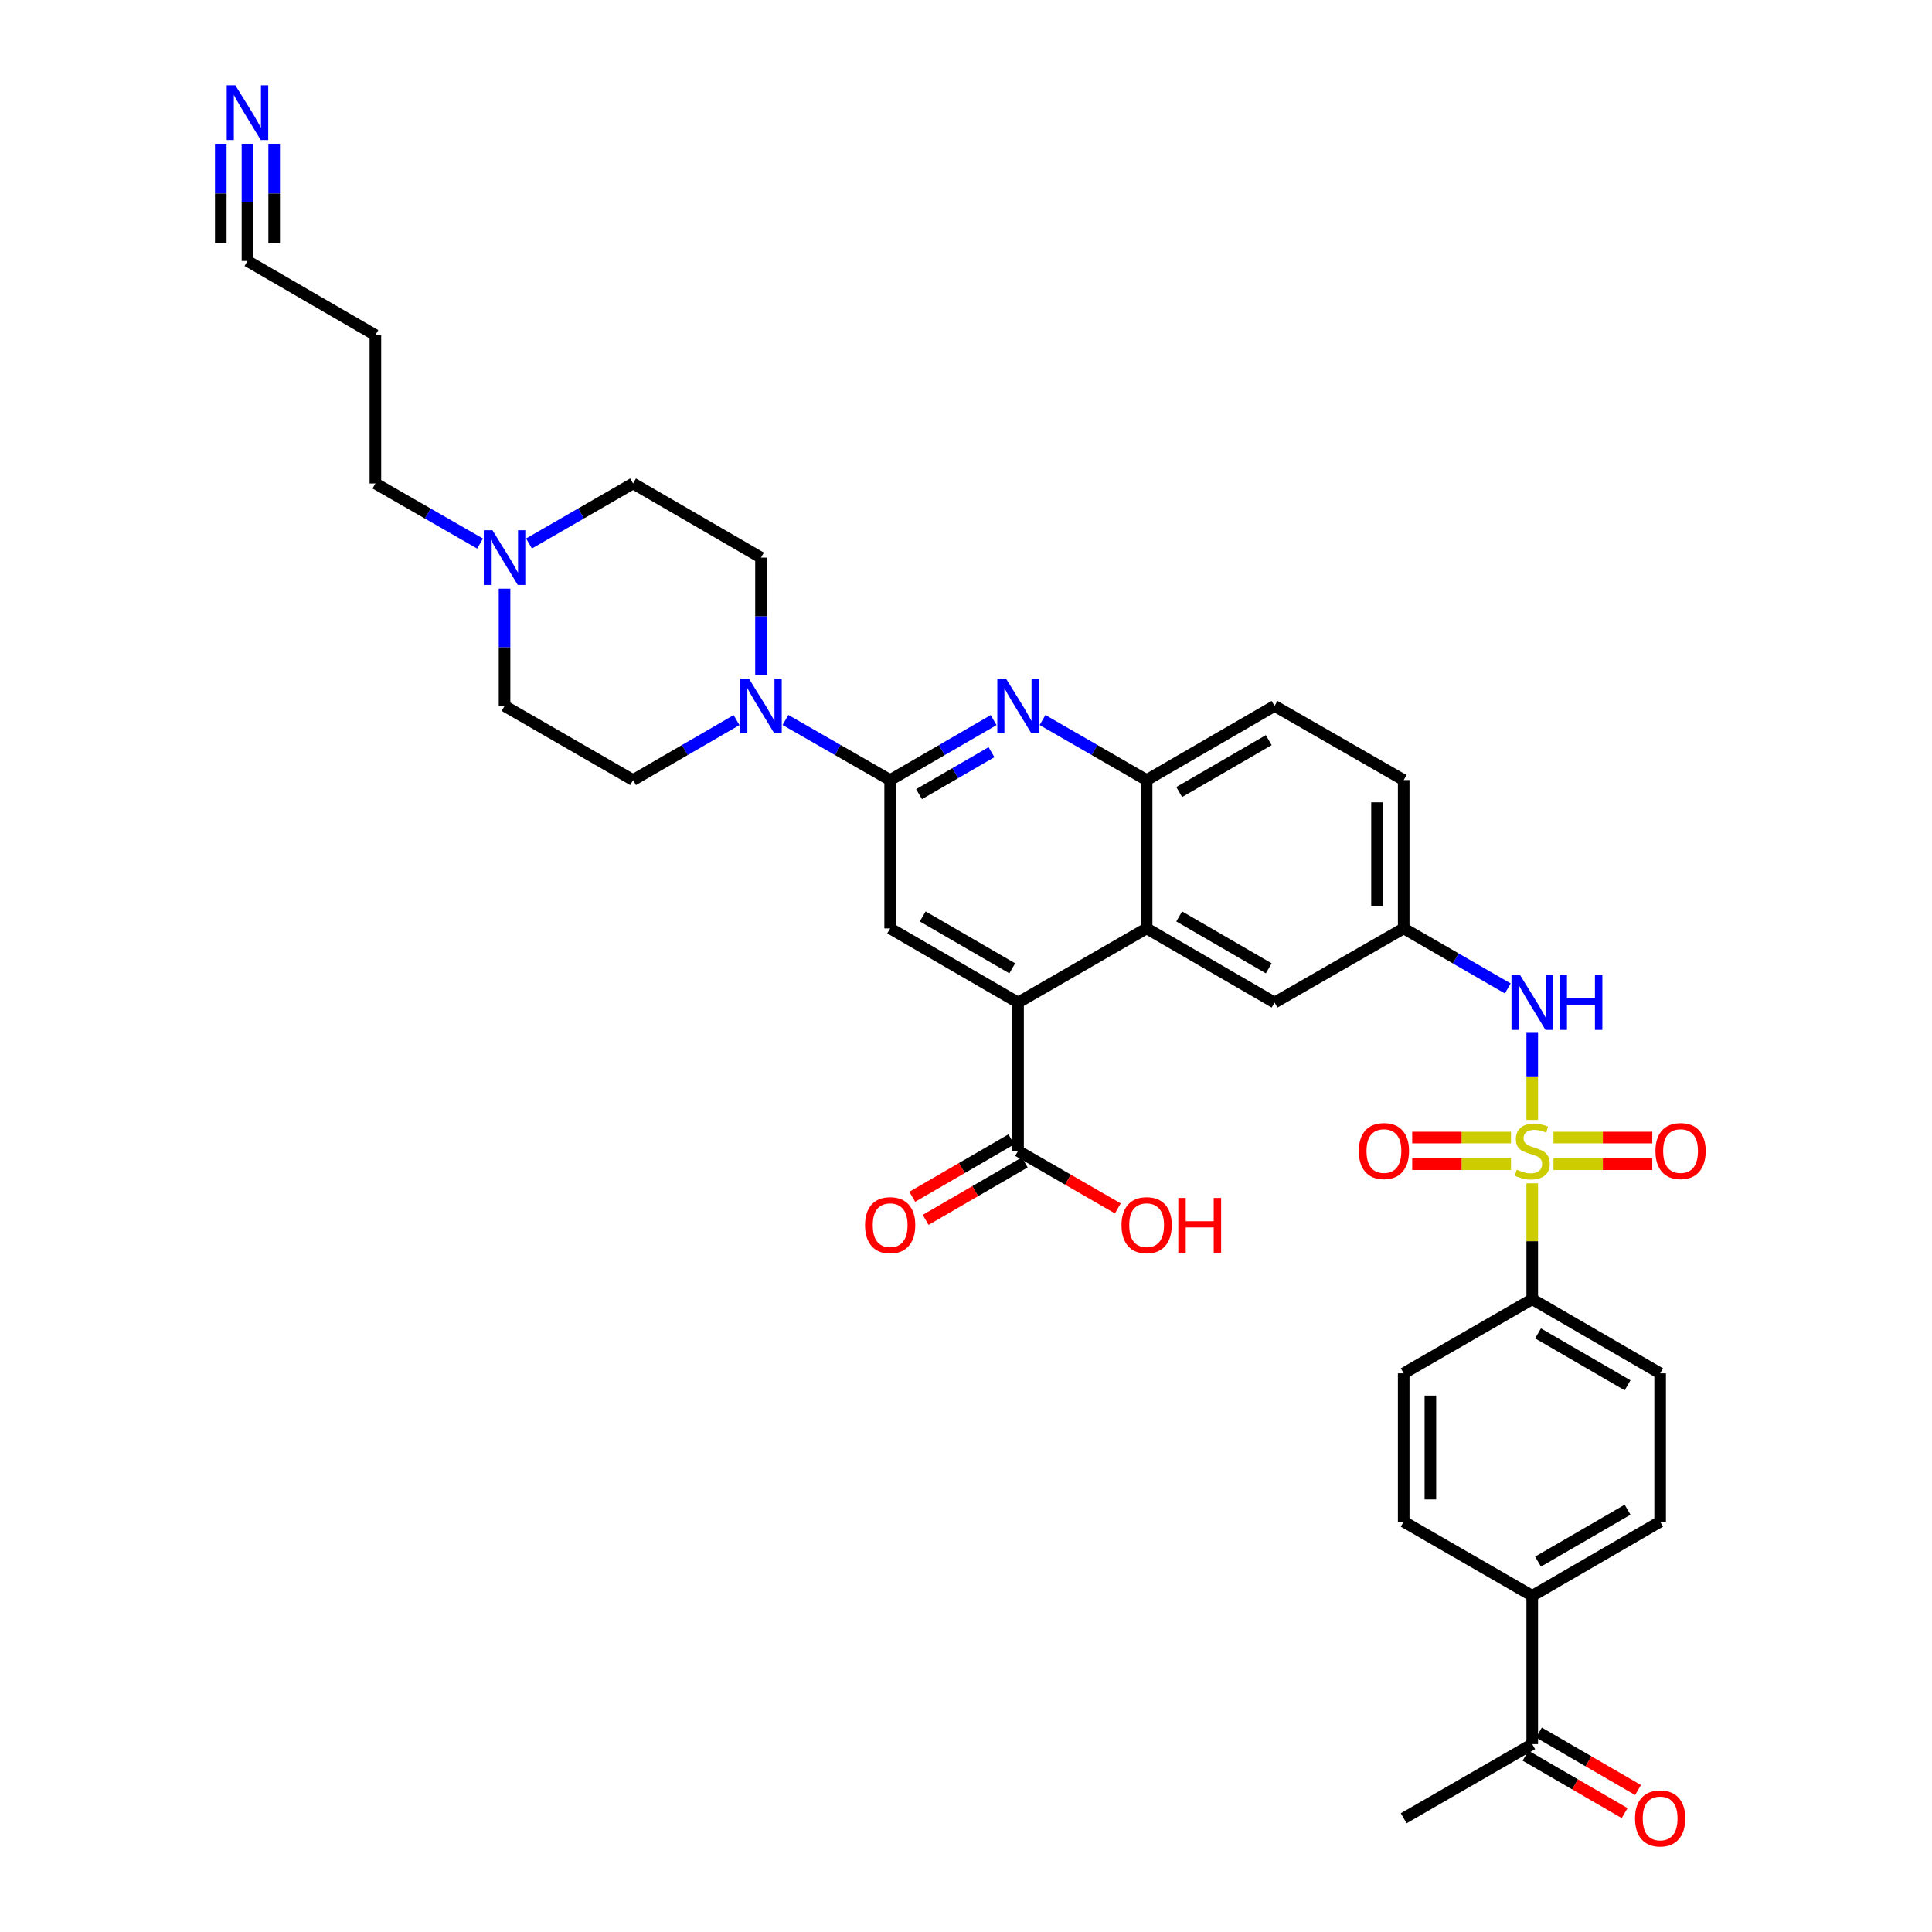 <?xml version='1.0' encoding='iso-8859-1'?>
<svg version='1.1' baseProfile='full'
              xmlns='http://www.w3.org/2000/svg'
                      xmlns:rdkit='http://www.rdkit.org/xml'
                      xmlns:xlink='http://www.w3.org/1999/xlink'
                  xml:space='preserve'
width='1000px' height='1000px' viewBox='0 0 1000 1000'>
<!-- END OF HEADER -->
<rect style='opacity:1.0;fill:#FFFFFF;stroke:none' width='1000' height='1000' x='0' y='0'> </rect>
<path class='bond-6' d='M 793.081,579.657 L 793.081,557.124' style='fill:none;fill-rule:evenodd;stroke:#CCCC00;stroke-width:6px;stroke-linecap:butt;stroke-linejoin:miter;stroke-opacity:1' />
<path class='bond-6' d='M 793.081,557.124 L 793.081,534.592' style='fill:none;fill-rule:evenodd;stroke:#0000FF;stroke-width:6px;stroke-linecap:butt;stroke-linejoin:miter;stroke-opacity:1' />
<path class='bond-9' d='M 793.081,612.495 L 793.081,642.476' style='fill:none;fill-rule:evenodd;stroke:#CCCC00;stroke-width:6px;stroke-linecap:butt;stroke-linejoin:miter;stroke-opacity:1' />
<path class='bond-9' d='M 793.081,642.476 L 793.081,672.456' style='fill:none;fill-rule:evenodd;stroke:#000000;stroke-width:6px;stroke-linecap:butt;stroke-linejoin:miter;stroke-opacity:1' />
<path class='bond-11' d='M 804.08,602.603 L 829.646,602.603' style='fill:none;fill-rule:evenodd;stroke:#CCCC00;stroke-width:6px;stroke-linecap:butt;stroke-linejoin:miter;stroke-opacity:1' />
<path class='bond-11' d='M 829.646,602.603 L 855.212,602.603' style='fill:none;fill-rule:evenodd;stroke:#FF0000;stroke-width:6px;stroke-linecap:butt;stroke-linejoin:miter;stroke-opacity:1' />
<path class='bond-11' d='M 804.08,588.789 L 829.646,588.789' style='fill:none;fill-rule:evenodd;stroke:#CCCC00;stroke-width:6px;stroke-linecap:butt;stroke-linejoin:miter;stroke-opacity:1' />
<path class='bond-11' d='M 829.646,588.789 L 855.212,588.789' style='fill:none;fill-rule:evenodd;stroke:#FF0000;stroke-width:6px;stroke-linecap:butt;stroke-linejoin:miter;stroke-opacity:1' />
<path class='bond-12' d='M 782.082,588.789 L 756.52,588.789' style='fill:none;fill-rule:evenodd;stroke:#CCCC00;stroke-width:6px;stroke-linecap:butt;stroke-linejoin:miter;stroke-opacity:1' />
<path class='bond-12' d='M 756.52,588.789 L 730.958,588.789' style='fill:none;fill-rule:evenodd;stroke:#FF0000;stroke-width:6px;stroke-linecap:butt;stroke-linejoin:miter;stroke-opacity:1' />
<path class='bond-12' d='M 782.082,602.603 L 756.52,602.603' style='fill:none;fill-rule:evenodd;stroke:#CCCC00;stroke-width:6px;stroke-linecap:butt;stroke-linejoin:miter;stroke-opacity:1' />
<path class='bond-12' d='M 756.52,602.603 L 730.958,602.603' style='fill:none;fill-rule:evenodd;stroke:#FF0000;stroke-width:6px;stroke-linecap:butt;stroke-linejoin:miter;stroke-opacity:1' />
<path class='bond-0' d='M 460.74,403.759 L 487.517,388.239' style='fill:none;fill-rule:evenodd;stroke:#000000;stroke-width:6px;stroke-linecap:butt;stroke-linejoin:miter;stroke-opacity:1' />
<path class='bond-0' d='M 487.517,388.239 L 514.294,372.72' style='fill:none;fill-rule:evenodd;stroke:#0000FF;stroke-width:6px;stroke-linecap:butt;stroke-linejoin:miter;stroke-opacity:1' />
<path class='bond-0' d='M 475.7,411.055 L 494.444,400.191' style='fill:none;fill-rule:evenodd;stroke:#000000;stroke-width:6px;stroke-linecap:butt;stroke-linejoin:miter;stroke-opacity:1' />
<path class='bond-0' d='M 494.444,400.191 L 513.188,389.327' style='fill:none;fill-rule:evenodd;stroke:#0000FF;stroke-width:6px;stroke-linecap:butt;stroke-linejoin:miter;stroke-opacity:1' />
<path class='bond-4' d='M 460.74,403.759 L 433.647,388.208' style='fill:none;fill-rule:evenodd;stroke:#000000;stroke-width:6px;stroke-linecap:butt;stroke-linejoin:miter;stroke-opacity:1' />
<path class='bond-4' d='M 433.647,388.208 L 406.555,372.657' style='fill:none;fill-rule:evenodd;stroke:#0000FF;stroke-width:6px;stroke-linecap:butt;stroke-linejoin:miter;stroke-opacity:1' />
<path class='bond-37' d='M 460.74,403.759 L 460.74,480.541' style='fill:none;fill-rule:evenodd;stroke:#000000;stroke-width:6px;stroke-linecap:butt;stroke-linejoin:miter;stroke-opacity:1' />
<path class='bond-1' d='M 539.607,372.687 L 566.55,388.223' style='fill:none;fill-rule:evenodd;stroke:#0000FF;stroke-width:6px;stroke-linecap:butt;stroke-linejoin:miter;stroke-opacity:1' />
<path class='bond-1' d='M 566.55,388.223 L 593.492,403.759' style='fill:none;fill-rule:evenodd;stroke:#000000;stroke-width:6px;stroke-linecap:butt;stroke-linejoin:miter;stroke-opacity:1' />
<path class='bond-2' d='M 526.947,518.914 L 593.492,480.541' style='fill:none;fill-rule:evenodd;stroke:#000000;stroke-width:6px;stroke-linecap:butt;stroke-linejoin:miter;stroke-opacity:1' />
<path class='bond-5' d='M 526.947,518.914 L 460.74,480.541' style='fill:none;fill-rule:evenodd;stroke:#000000;stroke-width:6px;stroke-linecap:butt;stroke-linejoin:miter;stroke-opacity:1' />
<path class='bond-5' d='M 523.943,501.206 L 477.598,474.345' style='fill:none;fill-rule:evenodd;stroke:#000000;stroke-width:6px;stroke-linecap:butt;stroke-linejoin:miter;stroke-opacity:1' />
<path class='bond-8' d='M 526.947,518.914 L 526.947,595.696' style='fill:none;fill-rule:evenodd;stroke:#000000;stroke-width:6px;stroke-linecap:butt;stroke-linejoin:miter;stroke-opacity:1' />
<path class='bond-3' d='M 593.492,480.541 L 659.707,518.914' style='fill:none;fill-rule:evenodd;stroke:#000000;stroke-width:6px;stroke-linecap:butt;stroke-linejoin:miter;stroke-opacity:1' />
<path class='bond-3' d='M 610.351,474.345 L 656.701,501.206' style='fill:none;fill-rule:evenodd;stroke:#000000;stroke-width:6px;stroke-linecap:butt;stroke-linejoin:miter;stroke-opacity:1' />
<path class='bond-36' d='M 593.492,480.541 L 593.492,403.759' style='fill:none;fill-rule:evenodd;stroke:#000000;stroke-width:6px;stroke-linecap:butt;stroke-linejoin:miter;stroke-opacity:1' />
<path class='bond-19' d='M 393.887,349.307 L 393.887,318.963' style='fill:none;fill-rule:evenodd;stroke:#0000FF;stroke-width:6px;stroke-linecap:butt;stroke-linejoin:miter;stroke-opacity:1' />
<path class='bond-19' d='M 393.887,318.963 L 393.887,288.619' style='fill:none;fill-rule:evenodd;stroke:#000000;stroke-width:6px;stroke-linecap:butt;stroke-linejoin:miter;stroke-opacity:1' />
<path class='bond-20' d='M 381.234,372.72 L 354.457,388.239' style='fill:none;fill-rule:evenodd;stroke:#0000FF;stroke-width:6px;stroke-linecap:butt;stroke-linejoin:miter;stroke-opacity:1' />
<path class='bond-20' d='M 354.457,388.239 L 327.68,403.759' style='fill:none;fill-rule:evenodd;stroke:#000000;stroke-width:6px;stroke-linecap:butt;stroke-linejoin:miter;stroke-opacity:1' />
<path class='bond-16' d='M 780.421,511.612 L 753.486,496.077' style='fill:none;fill-rule:evenodd;stroke:#0000FF;stroke-width:6px;stroke-linecap:butt;stroke-linejoin:miter;stroke-opacity:1' />
<path class='bond-16' d='M 753.486,496.077 L 726.551,480.541' style='fill:none;fill-rule:evenodd;stroke:#000000;stroke-width:6px;stroke-linecap:butt;stroke-linejoin:miter;stroke-opacity:1' />
<path class='bond-7' d='M 593.492,403.759 L 659.707,365.386' style='fill:none;fill-rule:evenodd;stroke:#000000;stroke-width:6px;stroke-linecap:butt;stroke-linejoin:miter;stroke-opacity:1' />
<path class='bond-7' d='M 610.351,409.955 L 656.701,383.094' style='fill:none;fill-rule:evenodd;stroke:#000000;stroke-width:6px;stroke-linecap:butt;stroke-linejoin:miter;stroke-opacity:1' />
<path class='bond-21' d='M 523.483,589.72 L 497.836,604.585' style='fill:none;fill-rule:evenodd;stroke:#000000;stroke-width:6px;stroke-linecap:butt;stroke-linejoin:miter;stroke-opacity:1' />
<path class='bond-21' d='M 497.836,604.585 L 472.189,619.449' style='fill:none;fill-rule:evenodd;stroke:#FF0000;stroke-width:6px;stroke-linecap:butt;stroke-linejoin:miter;stroke-opacity:1' />
<path class='bond-21' d='M 530.41,601.672 L 504.763,616.537' style='fill:none;fill-rule:evenodd;stroke:#000000;stroke-width:6px;stroke-linecap:butt;stroke-linejoin:miter;stroke-opacity:1' />
<path class='bond-21' d='M 504.763,616.537 L 479.116,631.401' style='fill:none;fill-rule:evenodd;stroke:#FF0000;stroke-width:6px;stroke-linecap:butt;stroke-linejoin:miter;stroke-opacity:1' />
<path class='bond-31' d='M 526.947,595.696 L 552.759,610.581' style='fill:none;fill-rule:evenodd;stroke:#000000;stroke-width:6px;stroke-linecap:butt;stroke-linejoin:miter;stroke-opacity:1' />
<path class='bond-31' d='M 552.759,610.581 L 578.572,625.465' style='fill:none;fill-rule:evenodd;stroke:#FF0000;stroke-width:6px;stroke-linecap:butt;stroke-linejoin:miter;stroke-opacity:1' />
<path class='bond-23' d='M 793.081,672.456 L 726.551,710.836' style='fill:none;fill-rule:evenodd;stroke:#000000;stroke-width:6px;stroke-linecap:butt;stroke-linejoin:miter;stroke-opacity:1' />
<path class='bond-24' d='M 793.081,672.456 L 859.288,710.836' style='fill:none;fill-rule:evenodd;stroke:#000000;stroke-width:6px;stroke-linecap:butt;stroke-linejoin:miter;stroke-opacity:1' />
<path class='bond-24' d='M 796.084,690.164 L 842.429,717.03' style='fill:none;fill-rule:evenodd;stroke:#000000;stroke-width:6px;stroke-linecap:butt;stroke-linejoin:miter;stroke-opacity:1' />
<path class='bond-10' d='M 128.091,74.396 L 128.091,104.736' style='fill:none;fill-rule:evenodd;stroke:#0000FF;stroke-width:6px;stroke-linecap:butt;stroke-linejoin:miter;stroke-opacity:1' />
<path class='bond-10' d='M 128.091,104.736 L 128.091,135.077' style='fill:none;fill-rule:evenodd;stroke:#000000;stroke-width:6px;stroke-linecap:butt;stroke-linejoin:miter;stroke-opacity:1' />
<path class='bond-10' d='M 114.277,74.396 L 114.277,100.185' style='fill:none;fill-rule:evenodd;stroke:#0000FF;stroke-width:6px;stroke-linecap:butt;stroke-linejoin:miter;stroke-opacity:1' />
<path class='bond-10' d='M 114.277,100.185 L 114.277,125.974' style='fill:none;fill-rule:evenodd;stroke:#000000;stroke-width:6px;stroke-linecap:butt;stroke-linejoin:miter;stroke-opacity:1' />
<path class='bond-10' d='M 141.905,74.396 L 141.905,100.185' style='fill:none;fill-rule:evenodd;stroke:#0000FF;stroke-width:6px;stroke-linecap:butt;stroke-linejoin:miter;stroke-opacity:1' />
<path class='bond-10' d='M 141.905,100.185 L 141.905,125.974' style='fill:none;fill-rule:evenodd;stroke:#000000;stroke-width:6px;stroke-linecap:butt;stroke-linejoin:miter;stroke-opacity:1' />
<path class='bond-13' d='M 261.15,304.698 L 261.15,335.042' style='fill:none;fill-rule:evenodd;stroke:#0000FF;stroke-width:6px;stroke-linecap:butt;stroke-linejoin:miter;stroke-opacity:1' />
<path class='bond-13' d='M 261.15,335.042 L 261.15,365.386' style='fill:none;fill-rule:evenodd;stroke:#000000;stroke-width:6px;stroke-linecap:butt;stroke-linejoin:miter;stroke-opacity:1' />
<path class='bond-33' d='M 248.483,281.345 L 221.391,265.788' style='fill:none;fill-rule:evenodd;stroke:#0000FF;stroke-width:6px;stroke-linecap:butt;stroke-linejoin:miter;stroke-opacity:1' />
<path class='bond-33' d='M 221.391,265.788 L 194.298,250.232' style='fill:none;fill-rule:evenodd;stroke:#000000;stroke-width:6px;stroke-linecap:butt;stroke-linejoin:miter;stroke-opacity:1' />
<path class='bond-38' d='M 273.811,281.314 L 300.745,265.773' style='fill:none;fill-rule:evenodd;stroke:#0000FF;stroke-width:6px;stroke-linecap:butt;stroke-linejoin:miter;stroke-opacity:1' />
<path class='bond-38' d='M 300.745,265.773 L 327.68,250.232' style='fill:none;fill-rule:evenodd;stroke:#000000;stroke-width:6px;stroke-linecap:butt;stroke-linejoin:miter;stroke-opacity:1' />
<path class='bond-14' d='M 128.091,135.077 L 194.298,173.464' style='fill:none;fill-rule:evenodd;stroke:#000000;stroke-width:6px;stroke-linecap:butt;stroke-linejoin:miter;stroke-opacity:1' />
<path class='bond-15' d='M 659.707,518.914 L 726.551,480.541' style='fill:none;fill-rule:evenodd;stroke:#000000;stroke-width:6px;stroke-linecap:butt;stroke-linejoin:miter;stroke-opacity:1' />
<path class='bond-32' d='M 726.551,480.541 L 726.551,403.759' style='fill:none;fill-rule:evenodd;stroke:#000000;stroke-width:6px;stroke-linecap:butt;stroke-linejoin:miter;stroke-opacity:1' />
<path class='bond-32' d='M 712.737,469.024 L 712.737,415.276' style='fill:none;fill-rule:evenodd;stroke:#000000;stroke-width:6px;stroke-linecap:butt;stroke-linejoin:miter;stroke-opacity:1' />
<path class='bond-17' d='M 793.081,825.991 L 859.288,787.611' style='fill:none;fill-rule:evenodd;stroke:#000000;stroke-width:6px;stroke-linecap:butt;stroke-linejoin:miter;stroke-opacity:1' />
<path class='bond-17' d='M 796.084,808.283 L 842.429,781.417' style='fill:none;fill-rule:evenodd;stroke:#000000;stroke-width:6px;stroke-linecap:butt;stroke-linejoin:miter;stroke-opacity:1' />
<path class='bond-18' d='M 793.081,825.991 L 793.081,902.751' style='fill:none;fill-rule:evenodd;stroke:#000000;stroke-width:6px;stroke-linecap:butt;stroke-linejoin:miter;stroke-opacity:1' />
<path class='bond-35' d='M 793.081,825.991 L 726.551,787.611' style='fill:none;fill-rule:evenodd;stroke:#000000;stroke-width:6px;stroke-linecap:butt;stroke-linejoin:miter;stroke-opacity:1' />
<path class='bond-25' d='M 789.617,908.726 L 815.264,923.596' style='fill:none;fill-rule:evenodd;stroke:#000000;stroke-width:6px;stroke-linecap:butt;stroke-linejoin:miter;stroke-opacity:1' />
<path class='bond-25' d='M 815.264,923.596 L 840.911,938.467' style='fill:none;fill-rule:evenodd;stroke:#FF0000;stroke-width:6px;stroke-linecap:butt;stroke-linejoin:miter;stroke-opacity:1' />
<path class='bond-25' d='M 796.546,896.775 L 822.193,911.646' style='fill:none;fill-rule:evenodd;stroke:#000000;stroke-width:6px;stroke-linecap:butt;stroke-linejoin:miter;stroke-opacity:1' />
<path class='bond-25' d='M 822.193,911.646 L 847.84,926.516' style='fill:none;fill-rule:evenodd;stroke:#FF0000;stroke-width:6px;stroke-linecap:butt;stroke-linejoin:miter;stroke-opacity:1' />
<path class='bond-34' d='M 793.081,902.751 L 726.551,941.138' style='fill:none;fill-rule:evenodd;stroke:#000000;stroke-width:6px;stroke-linecap:butt;stroke-linejoin:miter;stroke-opacity:1' />
<path class='bond-29' d='M 393.887,288.619 L 327.68,250.232' style='fill:none;fill-rule:evenodd;stroke:#000000;stroke-width:6px;stroke-linecap:butt;stroke-linejoin:miter;stroke-opacity:1' />
<path class='bond-28' d='M 327.68,403.759 L 261.15,365.386' style='fill:none;fill-rule:evenodd;stroke:#000000;stroke-width:6px;stroke-linecap:butt;stroke-linejoin:miter;stroke-opacity:1' />
<path class='bond-22' d='M 659.707,365.386 L 726.551,403.759' style='fill:none;fill-rule:evenodd;stroke:#000000;stroke-width:6px;stroke-linecap:butt;stroke-linejoin:miter;stroke-opacity:1' />
<path class='bond-27' d='M 726.551,710.836 L 726.551,787.611' style='fill:none;fill-rule:evenodd;stroke:#000000;stroke-width:6px;stroke-linecap:butt;stroke-linejoin:miter;stroke-opacity:1' />
<path class='bond-27' d='M 740.365,722.352 L 740.365,776.095' style='fill:none;fill-rule:evenodd;stroke:#000000;stroke-width:6px;stroke-linecap:butt;stroke-linejoin:miter;stroke-opacity:1' />
<path class='bond-26' d='M 859.288,710.836 L 859.288,787.611' style='fill:none;fill-rule:evenodd;stroke:#000000;stroke-width:6px;stroke-linecap:butt;stroke-linejoin:miter;stroke-opacity:1' />
<path class='bond-30' d='M 194.298,173.464 L 194.298,250.232' style='fill:none;fill-rule:evenodd;stroke:#000000;stroke-width:6px;stroke-linecap:butt;stroke-linejoin:miter;stroke-opacity:1' />
<path  class='atom-0' d='M 785.081 605.416
Q 785.401 605.536, 786.721 606.096
Q 788.041 606.656, 789.481 607.016
Q 790.961 607.336, 792.401 607.336
Q 795.081 607.336, 796.641 606.056
Q 798.201 604.736, 798.201 602.456
Q 798.201 600.896, 797.401 599.936
Q 796.641 598.976, 795.441 598.456
Q 794.241 597.936, 792.241 597.336
Q 789.721 596.576, 788.201 595.856
Q 786.721 595.136, 785.641 593.616
Q 784.601 592.096, 784.601 589.536
Q 784.601 585.976, 787.001 583.776
Q 789.441 581.576, 794.241 581.576
Q 797.521 581.576, 801.241 583.136
L 800.321 586.216
Q 796.921 584.816, 794.361 584.816
Q 791.601 584.816, 790.081 585.976
Q 788.561 587.096, 788.601 589.056
Q 788.601 590.576, 789.361 591.496
Q 790.161 592.416, 791.281 592.936
Q 792.441 593.456, 794.361 594.056
Q 796.921 594.856, 798.441 595.656
Q 799.961 596.456, 801.041 598.096
Q 802.161 599.696, 802.161 602.456
Q 802.161 606.376, 799.521 608.496
Q 796.921 610.576, 792.561 610.576
Q 790.041 610.576, 788.121 610.016
Q 786.241 609.496, 784.001 608.576
L 785.081 605.416
' fill='#CCCC00'/>
<path  class='atom-2' d='M 520.687 351.226
L 529.967 366.226
Q 530.887 367.706, 532.367 370.386
Q 533.847 373.066, 533.927 373.226
L 533.927 351.226
L 537.687 351.226
L 537.687 379.546
L 533.807 379.546
L 523.847 363.146
Q 522.687 361.226, 521.447 359.026
Q 520.247 356.826, 519.887 356.146
L 519.887 379.546
L 516.207 379.546
L 516.207 351.226
L 520.687 351.226
' fill='#0000FF'/>
<path  class='atom-5' d='M 387.627 351.226
L 396.907 366.226
Q 397.827 367.706, 399.307 370.386
Q 400.787 373.066, 400.867 373.226
L 400.867 351.226
L 404.627 351.226
L 404.627 379.546
L 400.747 379.546
L 390.787 363.146
Q 389.627 361.226, 388.387 359.026
Q 387.187 356.826, 386.827 356.146
L 386.827 379.546
L 383.147 379.546
L 383.147 351.226
L 387.627 351.226
' fill='#0000FF'/>
<path  class='atom-7' d='M 786.821 504.754
L 796.101 519.754
Q 797.021 521.234, 798.501 523.914
Q 799.981 526.594, 800.061 526.754
L 800.061 504.754
L 803.821 504.754
L 803.821 533.074
L 799.941 533.074
L 789.981 516.674
Q 788.821 514.754, 787.581 512.554
Q 786.381 510.354, 786.021 509.674
L 786.021 533.074
L 782.341 533.074
L 782.341 504.754
L 786.821 504.754
' fill='#0000FF'/>
<path  class='atom-7' d='M 807.221 504.754
L 811.061 504.754
L 811.061 516.794
L 825.541 516.794
L 825.541 504.754
L 829.381 504.754
L 829.381 533.074
L 825.541 533.074
L 825.541 519.994
L 811.061 519.994
L 811.061 533.074
L 807.221 533.074
L 807.221 504.754
' fill='#0000FF'/>
<path  class='atom-11' d='M 121.831 44.157
L 131.111 59.157
Q 132.031 60.637, 133.511 63.317
Q 134.991 65.997, 135.071 66.157
L 135.071 44.157
L 138.831 44.157
L 138.831 72.477
L 134.951 72.477
L 124.991 56.077
Q 123.831 54.157, 122.591 51.957
Q 121.391 49.757, 121.031 49.077
L 121.031 72.477
L 117.351 72.477
L 117.351 44.157
L 121.831 44.157
' fill='#0000FF'/>
<path  class='atom-12' d='M 856.856 595.776
Q 856.856 588.976, 860.216 585.176
Q 863.576 581.376, 869.856 581.376
Q 876.136 581.376, 879.496 585.176
Q 882.856 588.976, 882.856 595.776
Q 882.856 602.656, 879.456 606.576
Q 876.056 610.456, 869.856 610.456
Q 863.616 610.456, 860.216 606.576
Q 856.856 602.696, 856.856 595.776
M 869.856 607.256
Q 874.176 607.256, 876.496 604.376
Q 878.856 601.456, 878.856 595.776
Q 878.856 590.216, 876.496 587.416
Q 874.176 584.576, 869.856 584.576
Q 865.536 584.576, 863.176 587.376
Q 860.856 590.176, 860.856 595.776
Q 860.856 601.496, 863.176 604.376
Q 865.536 607.256, 869.856 607.256
' fill='#FF0000'/>
<path  class='atom-13' d='M 703.314 595.776
Q 703.314 588.976, 706.674 585.176
Q 710.034 581.376, 716.314 581.376
Q 722.594 581.376, 725.954 585.176
Q 729.314 588.976, 729.314 595.776
Q 729.314 602.656, 725.914 606.576
Q 722.514 610.456, 716.314 610.456
Q 710.074 610.456, 706.674 606.576
Q 703.314 602.696, 703.314 595.776
M 716.314 607.256
Q 720.634 607.256, 722.954 604.376
Q 725.314 601.456, 725.314 595.776
Q 725.314 590.216, 722.954 587.416
Q 720.634 584.576, 716.314 584.576
Q 711.994 584.576, 709.634 587.376
Q 707.314 590.176, 707.314 595.776
Q 707.314 601.496, 709.634 604.376
Q 711.994 607.256, 716.314 607.256
' fill='#FF0000'/>
<path  class='atom-14' d='M 254.89 274.459
L 264.17 289.459
Q 265.09 290.939, 266.57 293.619
Q 268.05 296.299, 268.13 296.459
L 268.13 274.459
L 271.89 274.459
L 271.89 302.779
L 268.01 302.779
L 258.05 286.379
Q 256.89 284.459, 255.65 282.259
Q 254.45 280.059, 254.09 279.379
L 254.09 302.779
L 250.41 302.779
L 250.41 274.459
L 254.89 274.459
' fill='#0000FF'/>
<path  class='atom-22' d='M 447.74 634.149
Q 447.74 627.349, 451.1 623.549
Q 454.46 619.749, 460.74 619.749
Q 467.02 619.749, 470.38 623.549
Q 473.74 627.349, 473.74 634.149
Q 473.74 641.029, 470.34 644.949
Q 466.94 648.829, 460.74 648.829
Q 454.5 648.829, 451.1 644.949
Q 447.74 641.069, 447.74 634.149
M 460.74 645.629
Q 465.06 645.629, 467.38 642.749
Q 469.74 639.829, 469.74 634.149
Q 469.74 628.589, 467.38 625.789
Q 465.06 622.949, 460.74 622.949
Q 456.42 622.949, 454.06 625.749
Q 451.74 628.549, 451.74 634.149
Q 451.74 639.869, 454.06 642.749
Q 456.42 645.629, 460.74 645.629
' fill='#FF0000'/>
<path  class='atom-26' d='M 846.288 941.218
Q 846.288 934.418, 849.648 930.618
Q 853.008 926.818, 859.288 926.818
Q 865.568 926.818, 868.928 930.618
Q 872.288 934.418, 872.288 941.218
Q 872.288 948.098, 868.888 952.018
Q 865.488 955.898, 859.288 955.898
Q 853.048 955.898, 849.648 952.018
Q 846.288 948.138, 846.288 941.218
M 859.288 952.698
Q 863.608 952.698, 865.928 949.818
Q 868.288 946.898, 868.288 941.218
Q 868.288 935.658, 865.928 932.858
Q 863.608 930.018, 859.288 930.018
Q 854.968 930.018, 852.608 932.818
Q 850.288 935.618, 850.288 941.218
Q 850.288 946.938, 852.608 949.818
Q 854.968 952.698, 859.288 952.698
' fill='#FF0000'/>
<path  class='atom-32' d='M 580.492 634.149
Q 580.492 627.349, 583.852 623.549
Q 587.212 619.749, 593.492 619.749
Q 599.772 619.749, 603.132 623.549
Q 606.492 627.349, 606.492 634.149
Q 606.492 641.029, 603.092 644.949
Q 599.692 648.829, 593.492 648.829
Q 587.252 648.829, 583.852 644.949
Q 580.492 641.069, 580.492 634.149
M 593.492 645.629
Q 597.812 645.629, 600.132 642.749
Q 602.492 639.829, 602.492 634.149
Q 602.492 628.589, 600.132 625.789
Q 597.812 622.949, 593.492 622.949
Q 589.172 622.949, 586.812 625.749
Q 584.492 628.549, 584.492 634.149
Q 584.492 639.869, 586.812 642.749
Q 589.172 645.629, 593.492 645.629
' fill='#FF0000'/>
<path  class='atom-32' d='M 609.892 620.069
L 613.732 620.069
L 613.732 632.109
L 628.212 632.109
L 628.212 620.069
L 632.052 620.069
L 632.052 648.389
L 628.212 648.389
L 628.212 635.309
L 613.732 635.309
L 613.732 648.389
L 609.892 648.389
L 609.892 620.069
' fill='#FF0000'/>
</svg>
